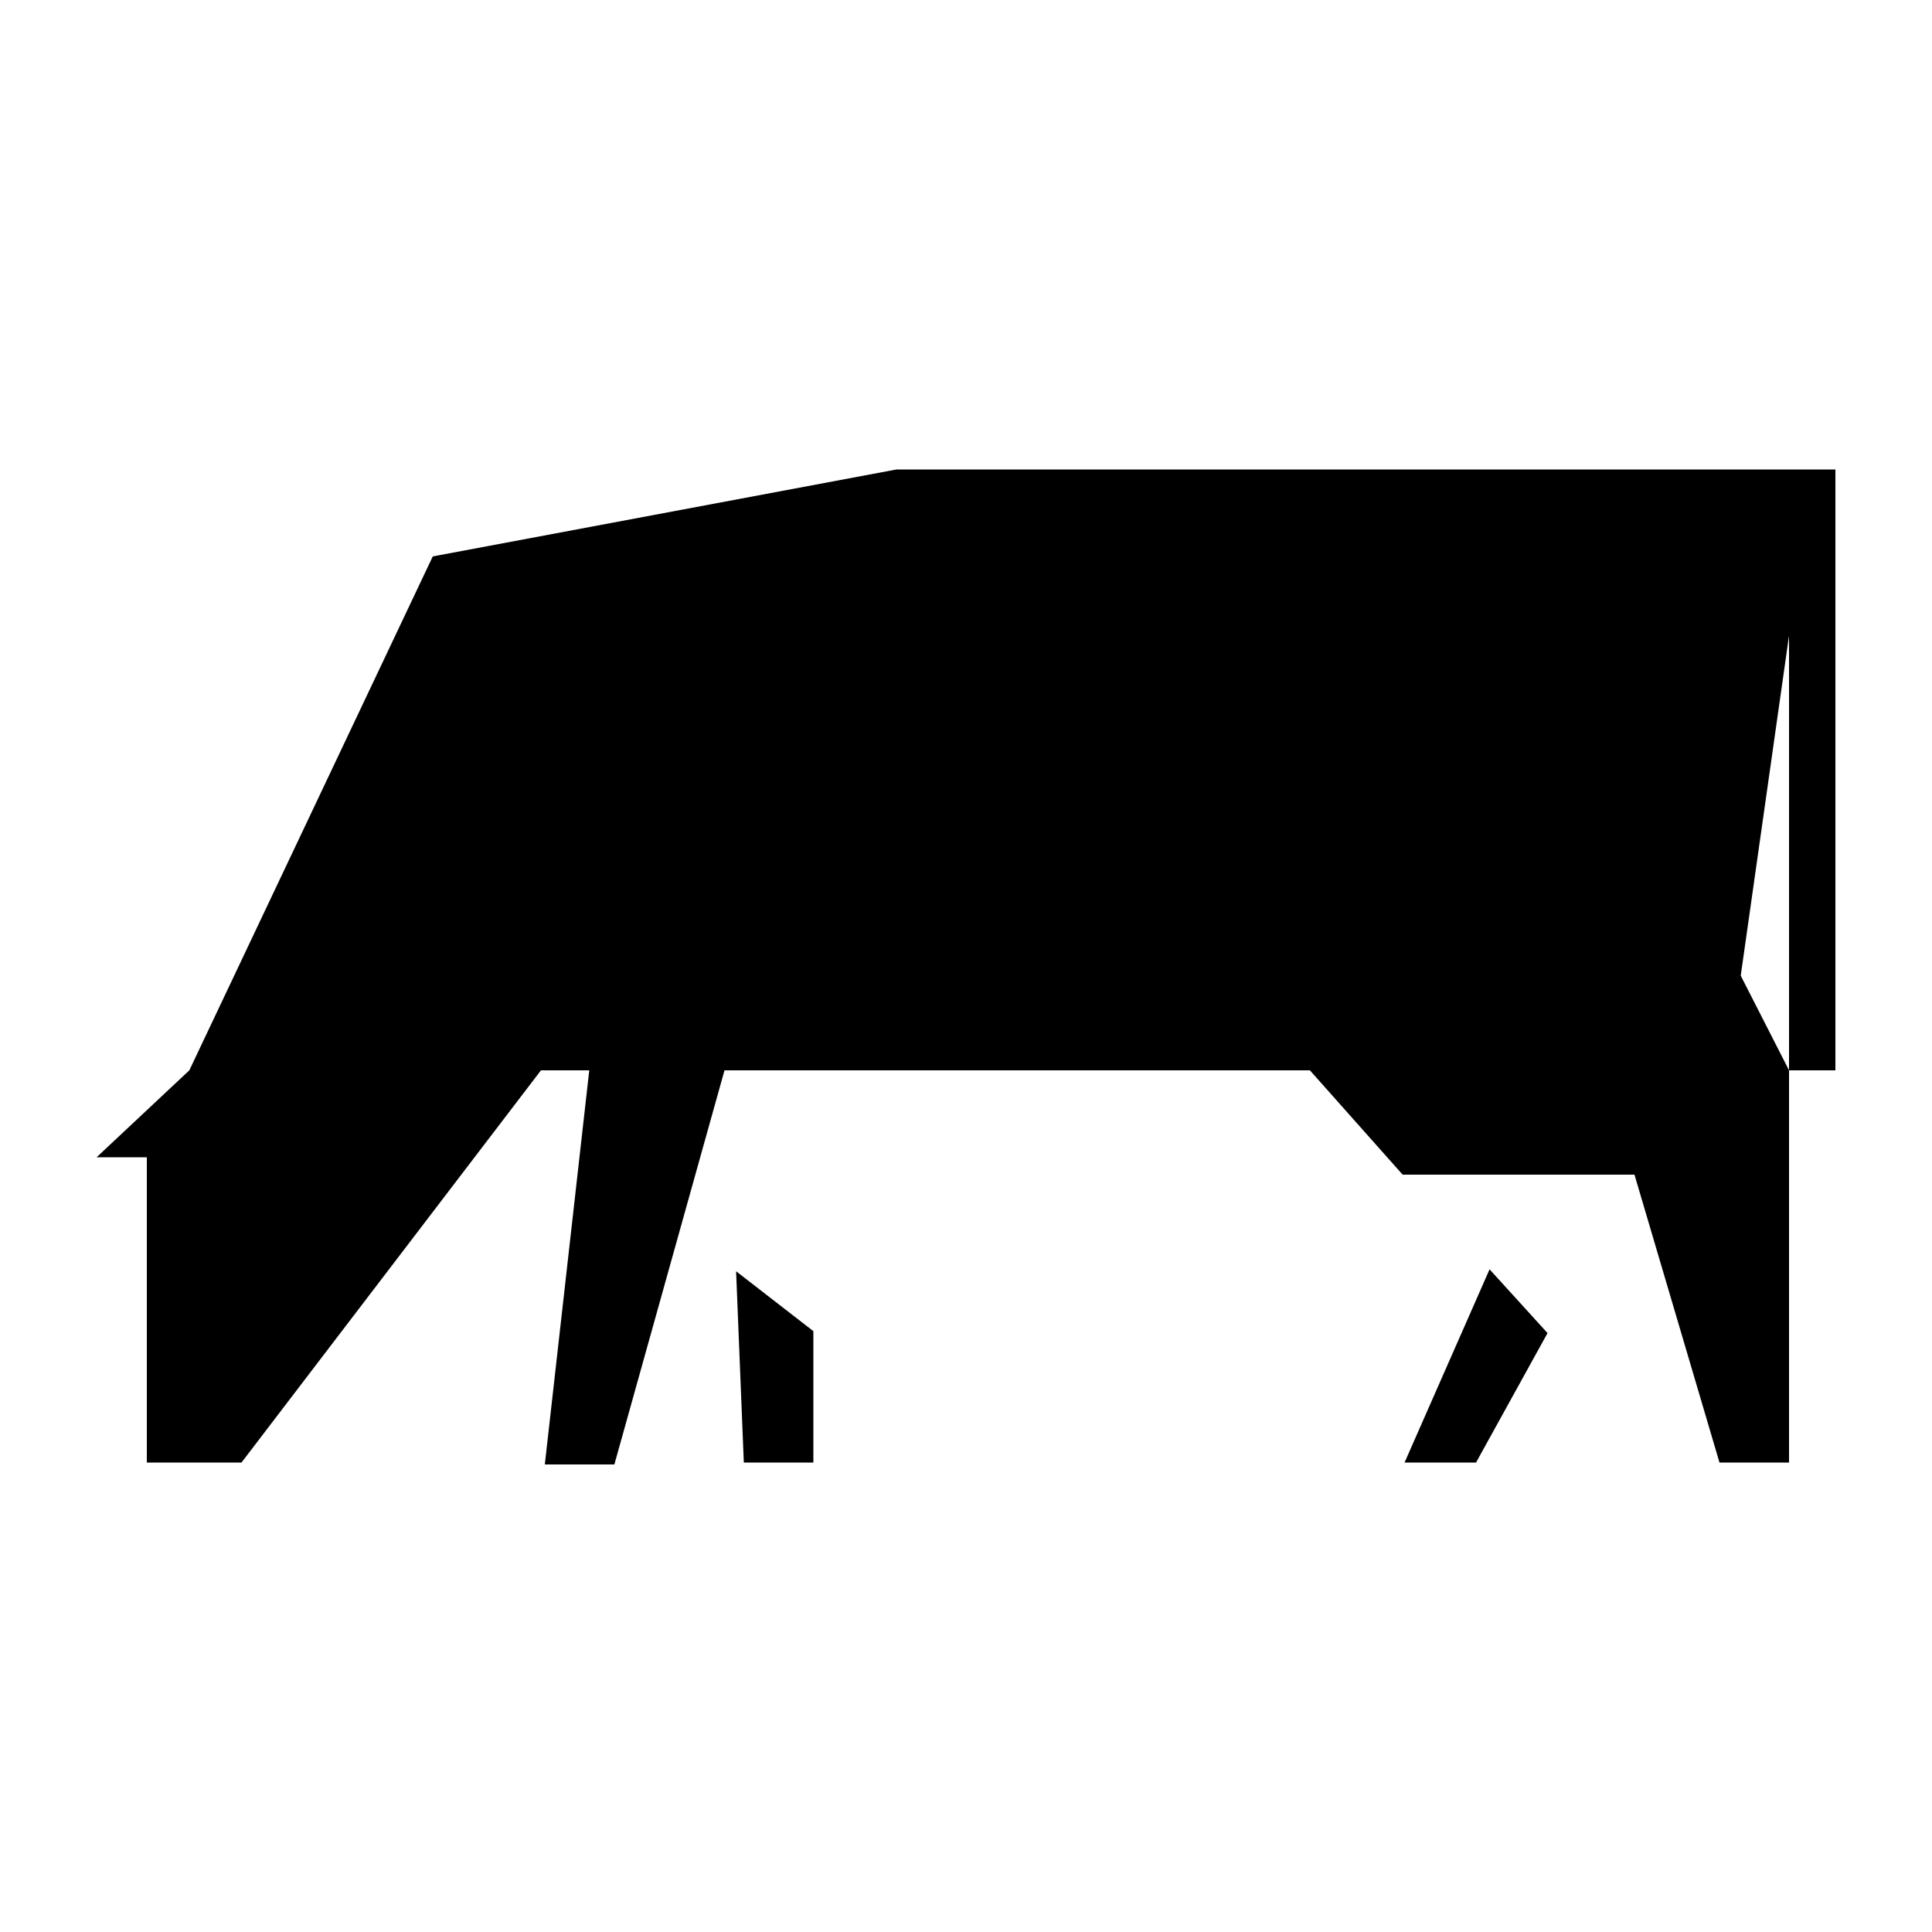 <svg xmlns="http://www.w3.org/2000/svg" xmlns:xlink="http://www.w3.org/1999/xlink" version="1.1" x="0px" y="0px" viewBox="0 0 100 100" enable-background="new 0 0 100 100" xml:space="preserve"><g><path d="M46.4,24.3l-24,4.5L9.8,55.4L5,59.9h2.6v15.8h4.9L28,55.4h2.5l-2.3,20.4h3.6l5.7-20.4h30.3l4.8,5.4h12L89,75.7h3.6V55.4H95   V24.3H46.4z M92.6,55.4l-2.5-4.9l2.5-17.6V55.4z"></path><polygon points="38.5,75.7 42.1,75.7 42.1,68.9 38.1,65.8  "></polygon><polygon points="72.7,75.7 76.4,75.7 80.1,69 77.1,65.7  "></polygon></g></svg>